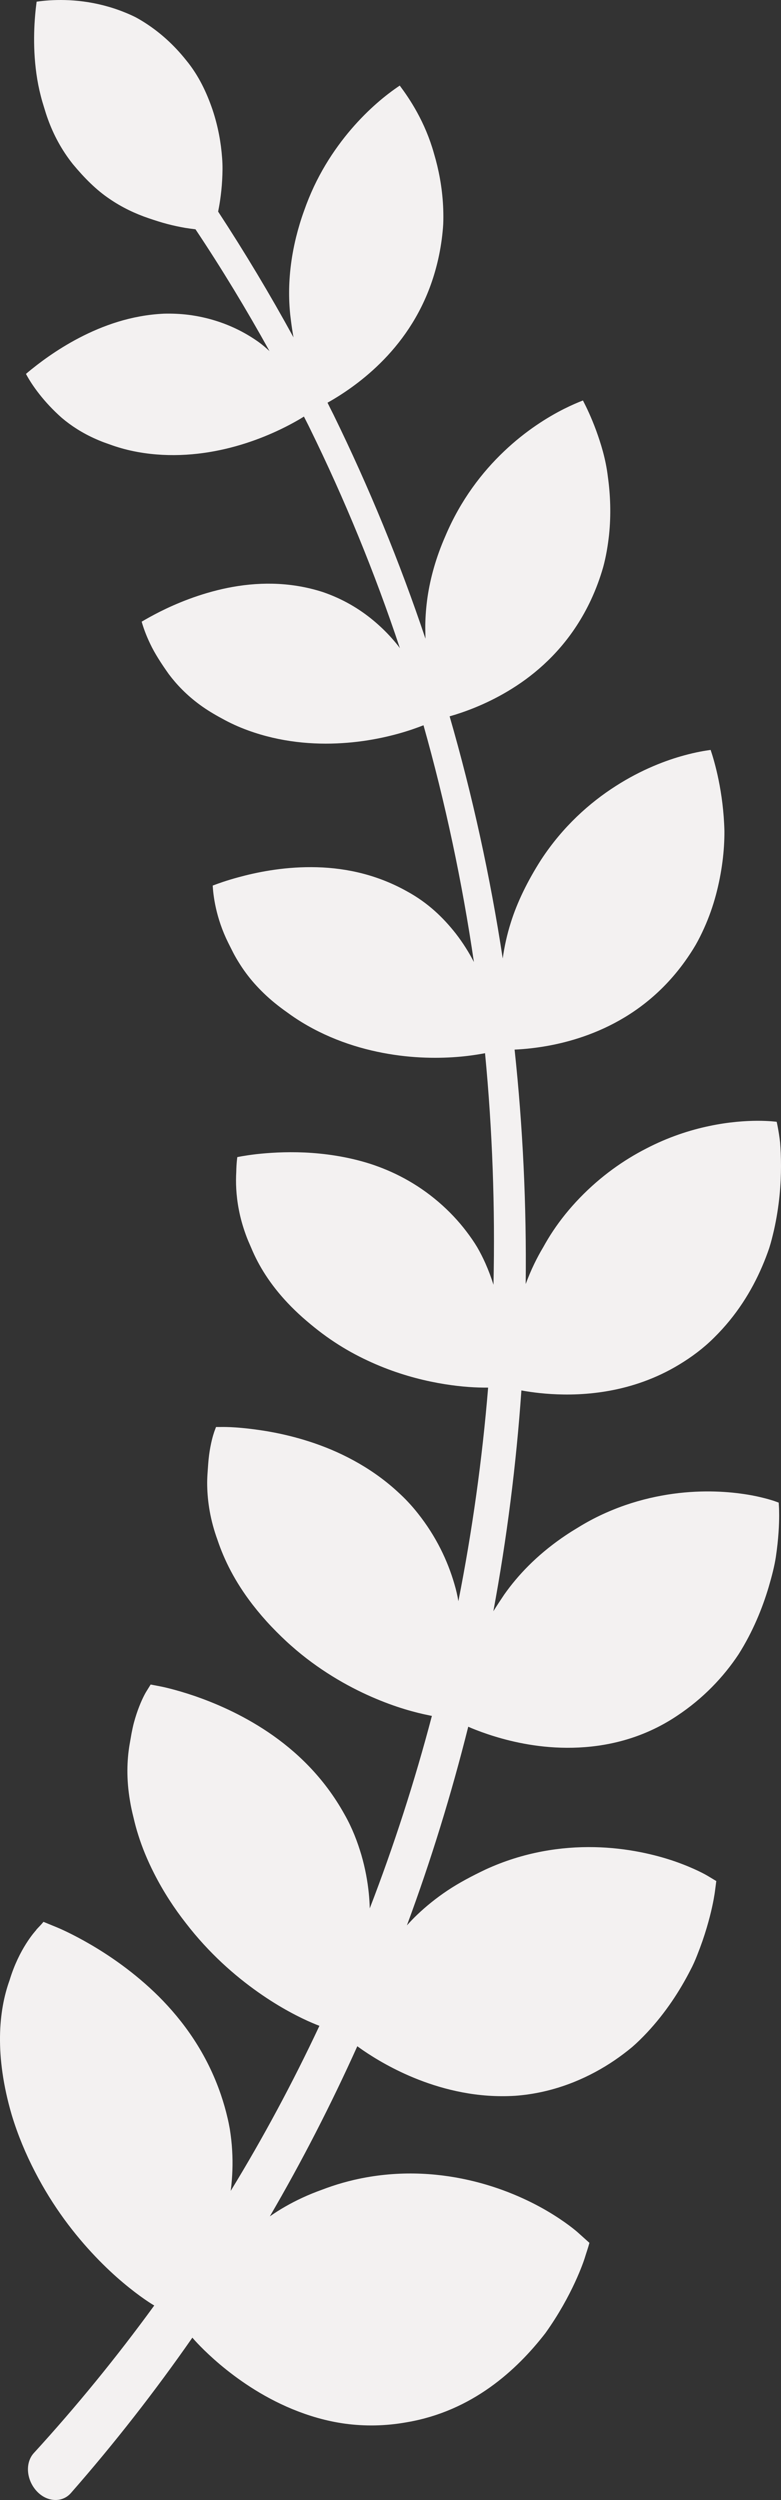 <svg width="20" height="64" viewBox="0 0 20 64" fill="none" xmlns="http://www.w3.org/2000/svg">
<rect x="0" y="0" width="20" height="64" fill="#333333" stroke="none"/>
<path d="M0.925 49.406C0.987 49.337 1.056 49.271 1.113 49.199L1.459 49.341C1.496 49.356 1.833 49.496 2.325 49.783C2.78 50.049 3.431 50.481 4.061 51.105C4.686 51.729 5.292 52.551 5.659 53.631C5.726 53.829 5.782 54.025 5.826 54.216C5.849 54.311 5.868 54.407 5.885 54.502C5.899 54.594 5.912 54.685 5.922 54.776C5.962 55.138 5.963 55.484 5.937 55.812C5.93 55.905 5.92 55.996 5.908 56.087C6.739 54.728 7.497 53.315 8.18 51.861C8.138 51.845 8.077 51.822 7.999 51.788C7.849 51.725 7.641 51.627 7.395 51.492C6.944 51.245 6.313 50.835 5.684 50.248C5.37 49.954 5.056 49.617 4.765 49.239C4.464 48.856 4.184 48.428 3.946 47.959C3.771 47.615 3.639 47.29 3.542 46.981C3.492 46.826 3.453 46.677 3.42 46.533C3.383 46.386 3.351 46.242 3.329 46.103C3.234 45.549 3.25 45.066 3.318 44.662C3.336 44.561 3.353 44.463 3.369 44.371C3.387 44.279 3.406 44.19 3.427 44.109C3.471 43.945 3.519 43.803 3.566 43.684C3.658 43.448 3.743 43.307 3.757 43.287L3.858 43.124L4.103 43.171C4.111 43.172 4.203 43.19 4.359 43.23C4.515 43.27 4.736 43.332 4.998 43.422C5.479 43.589 6.166 43.872 6.869 44.345C7.571 44.819 8.289 45.487 8.823 46.45C9.024 46.804 9.153 47.148 9.254 47.487C9.352 47.825 9.413 48.156 9.445 48.475C9.458 48.603 9.465 48.73 9.469 48.854C10.088 47.248 10.619 45.603 11.06 43.927C11.035 43.923 11.007 43.917 10.976 43.91C10.825 43.88 10.611 43.83 10.355 43.752C9.882 43.608 9.209 43.345 8.509 42.911C8.16 42.695 7.802 42.437 7.46 42.133C7.374 42.058 7.29 41.979 7.206 41.898C7.12 41.815 7.035 41.729 6.952 41.642C6.784 41.466 6.622 41.277 6.467 41.077C6.013 40.488 5.741 39.933 5.57 39.423C5.382 38.908 5.314 38.439 5.306 38.036C5.301 37.835 5.32 37.65 5.331 37.483C5.343 37.316 5.363 37.169 5.387 37.045C5.433 36.798 5.489 36.645 5.498 36.622L5.532 36.531H5.656C5.664 36.53 5.752 36.529 5.906 36.535C6.059 36.542 6.277 36.559 6.542 36.595C7.029 36.66 7.732 36.796 8.484 37.112C8.859 37.271 9.247 37.475 9.626 37.741C9.815 37.874 10.003 38.023 10.184 38.19C10.274 38.272 10.367 38.361 10.451 38.452C10.537 38.543 10.619 38.639 10.699 38.74C11.17 39.333 11.463 39.955 11.636 40.55C11.681 40.7 11.714 40.846 11.738 40.991C12.094 39.188 12.349 37.362 12.5 35.523C12.432 35.523 12.352 35.523 12.261 35.52C11.954 35.511 11.523 35.472 11.028 35.368C10.534 35.265 9.974 35.095 9.41 34.829C9.127 34.697 8.843 34.541 8.565 34.357C8.286 34.174 8.021 33.966 7.746 33.724C7.206 33.243 6.84 32.756 6.594 32.288C6.533 32.171 6.479 32.056 6.432 31.942C6.382 31.829 6.333 31.717 6.294 31.607C6.214 31.387 6.157 31.178 6.119 30.982C6.041 30.589 6.036 30.251 6.05 30.008C6.054 29.767 6.077 29.622 6.077 29.622C6.077 29.622 6.256 29.583 6.561 29.547C6.867 29.513 7.298 29.482 7.801 29.504C8.304 29.528 8.882 29.604 9.478 29.793C10.064 29.983 10.665 30.287 11.226 30.767C11.506 31.007 11.745 31.263 11.946 31.528C12.046 31.66 12.14 31.794 12.221 31.93C12.299 32.065 12.367 32.2 12.428 32.336C12.511 32.523 12.58 32.708 12.637 32.89C12.681 30.911 12.61 28.93 12.421 26.962C12.299 26.985 12.149 27.01 11.975 27.031C11.516 27.086 10.842 27.115 10.088 27.002C9.332 26.89 8.497 26.641 7.717 26.162C7.592 26.085 7.475 26.006 7.365 25.925C7.251 25.845 7.142 25.763 7.04 25.68C6.837 25.515 6.663 25.344 6.51 25.172C6.358 24.999 6.23 24.824 6.123 24.651C6.068 24.564 6.019 24.479 5.974 24.393C5.931 24.306 5.889 24.224 5.847 24.141C5.52 23.486 5.46 22.902 5.447 22.671C5.577 22.621 5.808 22.538 6.109 22.457C6.556 22.335 7.216 22.196 7.972 22.199C8.728 22.201 9.579 22.348 10.416 22.815C10.964 23.113 11.353 23.495 11.67 23.897C11.855 24.136 12.009 24.382 12.136 24.628C11.835 22.578 11.405 20.552 10.845 18.567C10.761 18.6 10.667 18.634 10.563 18.67C10.136 18.816 9.5 18.979 8.762 19.024C8.024 19.071 7.184 19.001 6.357 18.7C6.11 18.611 5.887 18.507 5.686 18.395C5.481 18.285 5.29 18.169 5.121 18.045C4.783 17.798 4.523 17.526 4.321 17.256C4.127 16.983 3.961 16.724 3.85 16.49C3.737 16.257 3.668 16.056 3.628 15.915C3.744 15.846 3.903 15.757 4.094 15.66C4.501 15.456 5.107 15.197 5.828 15.05C6.548 14.905 7.391 14.875 8.265 15.156C8.774 15.33 9.199 15.584 9.553 15.877C9.729 16.023 9.889 16.177 10.031 16.337C10.102 16.417 10.17 16.497 10.231 16.58C10.235 16.584 10.237 16.59 10.241 16.594C9.598 14.661 8.825 12.78 7.935 10.966C7.886 10.864 7.833 10.764 7.783 10.664C7.75 10.684 7.717 10.705 7.682 10.726C7.301 10.95 6.728 11.232 6.032 11.425C5.339 11.618 4.528 11.72 3.689 11.598C3.45 11.563 3.231 11.513 3.029 11.451C2.928 11.421 2.834 11.386 2.738 11.352C2.642 11.319 2.55 11.282 2.462 11.243C2.109 11.088 1.82 10.899 1.583 10.698C1.119 10.288 0.816 9.858 0.665 9.572C0.745 9.503 0.84 9.426 0.949 9.342C1.303 9.07 1.838 8.705 2.502 8.426C2.834 8.287 3.199 8.169 3.591 8.099C3.787 8.063 3.99 8.04 4.199 8.03C4.404 8.025 4.614 8.033 4.83 8.06C5.318 8.123 5.746 8.265 6.117 8.451C6.303 8.545 6.475 8.65 6.632 8.763C6.73 8.834 6.818 8.912 6.902 8.989C6.31 7.921 5.679 6.878 5.006 5.87C4.921 5.86 4.833 5.848 4.739 5.833C4.598 5.808 4.447 5.777 4.291 5.736C4.135 5.696 3.976 5.644 3.807 5.587C3.471 5.473 3.126 5.313 2.797 5.086C2.467 4.863 2.165 4.562 1.866 4.202C1.574 3.835 1.369 3.445 1.226 3.049C1.19 2.95 1.158 2.85 1.129 2.751C1.098 2.654 1.07 2.558 1.046 2.463C0.996 2.271 0.959 2.079 0.933 1.893C0.828 1.145 0.882 0.458 0.938 0.043C1.313 -0.011 1.938 -0.045 2.647 0.137C2.824 0.182 3.005 0.24 3.19 0.315C3.283 0.352 3.376 0.393 3.468 0.439C3.559 0.487 3.648 0.541 3.737 0.599C4.094 0.831 4.447 1.14 4.766 1.541C5.093 1.937 5.296 2.381 5.442 2.807C5.585 3.235 5.66 3.656 5.688 4.045C5.704 4.238 5.699 4.431 5.689 4.613C5.679 4.795 5.66 4.966 5.637 5.125C5.622 5.228 5.604 5.325 5.586 5.417C6.27 6.462 6.914 7.536 7.516 8.637C7.492 8.502 7.47 8.364 7.452 8.219C7.424 8.015 7.407 7.801 7.404 7.574C7.398 7.121 7.448 6.622 7.58 6.08C7.639 5.841 7.708 5.612 7.788 5.393C7.863 5.177 7.948 4.972 8.039 4.777C8.223 4.387 8.436 4.038 8.659 3.732C9.104 3.118 9.588 2.675 9.942 2.403C10.051 2.319 10.15 2.249 10.237 2.191C10.49 2.53 10.886 3.116 11.114 3.932C11.234 4.335 11.322 4.786 11.347 5.273C11.353 5.394 11.355 5.518 11.353 5.644C11.352 5.769 11.338 5.902 11.324 6.033C11.293 6.296 11.244 6.568 11.17 6.844C10.912 7.818 10.434 8.552 9.928 9.101C9.423 9.648 8.886 10.017 8.506 10.241C8.464 10.266 8.426 10.287 8.387 10.309C8.437 10.412 8.49 10.515 8.541 10.617C9.445 12.465 10.235 14.381 10.895 16.35C10.895 16.339 10.895 16.329 10.895 16.318C10.894 16.21 10.889 16.103 10.891 15.99C10.895 15.766 10.913 15.532 10.948 15.287C11.02 14.799 11.163 14.274 11.407 13.719C11.796 12.8 12.345 12.088 12.907 11.555C13.467 11.021 14.037 10.672 14.443 10.468C14.636 10.371 14.802 10.301 14.928 10.252C15.018 10.425 15.142 10.684 15.264 11.014C15.384 11.345 15.511 11.741 15.566 12.202C15.63 12.66 15.652 13.167 15.596 13.7C15.566 13.966 15.522 14.239 15.447 14.516C15.367 14.796 15.264 15.078 15.132 15.361C14.692 16.3 14.073 16.944 13.46 17.394C12.846 17.842 12.239 18.099 11.812 18.245C11.703 18.282 11.604 18.313 11.514 18.338C12.1 20.365 12.553 22.439 12.874 24.537C12.915 24.244 12.98 23.935 13.082 23.615C13.242 23.102 13.507 22.557 13.855 22.012C14.412 21.16 15.103 20.547 15.768 20.123C16.432 19.696 17.071 19.459 17.52 19.338C17.822 19.255 18.06 19.216 18.198 19.198C18.298 19.494 18.526 20.273 18.551 21.273C18.554 21.774 18.486 22.334 18.335 22.904C18.259 23.189 18.159 23.477 18.03 23.763C17.965 23.907 17.895 24.049 17.815 24.189C17.732 24.331 17.639 24.472 17.54 24.611C16.919 25.476 16.172 25.998 15.469 26.323C14.764 26.648 14.102 26.776 13.643 26.831C13.463 26.853 13.306 26.864 13.178 26.87C13.391 28.86 13.485 30.866 13.462 32.872C13.526 32.701 13.598 32.525 13.684 32.349C13.751 32.211 13.826 32.07 13.91 31.93C13.988 31.789 14.072 31.648 14.167 31.506C14.356 31.223 14.582 30.94 14.85 30.663C15.388 30.107 15.972 29.698 16.546 29.404C17.11 29.11 17.668 28.929 18.164 28.826C18.658 28.721 19.091 28.693 19.397 28.692C19.705 28.692 19.889 28.718 19.889 28.718C19.889 28.718 19.902 28.768 19.918 28.859C19.935 28.95 19.959 29.084 19.977 29.25C20.003 29.587 20.017 30.062 19.962 30.613C19.934 30.889 19.889 31.183 19.821 31.488C19.785 31.64 19.748 31.796 19.698 31.952C19.645 32.107 19.585 32.265 19.517 32.422C19.247 33.052 18.854 33.684 18.29 34.24C18.012 34.519 17.703 34.745 17.401 34.928C17.098 35.113 16.792 35.255 16.493 35.364C15.895 35.582 15.317 35.669 14.813 35.693C14.31 35.716 13.879 35.676 13.575 35.632C13.49 35.62 13.417 35.607 13.352 35.595C13.22 37.492 12.98 39.381 12.634 41.248C12.722 41.107 12.816 40.964 12.913 40.82C13.266 40.319 13.741 39.823 14.384 39.374C14.493 39.299 14.603 39.225 14.715 39.158C14.825 39.09 14.93 39.026 15.038 38.966C15.253 38.846 15.469 38.744 15.684 38.656C16.114 38.479 16.54 38.362 16.943 38.288C17.749 38.139 18.464 38.169 18.951 38.234C19.216 38.268 19.43 38.315 19.58 38.354C19.73 38.392 19.816 38.423 19.822 38.424L19.941 38.467L19.949 38.605C19.95 38.639 19.962 38.87 19.937 39.23C19.925 39.41 19.903 39.623 19.868 39.859C19.832 40.095 19.765 40.352 19.685 40.626C19.523 41.171 19.278 41.775 18.911 42.354C18.528 42.931 18.007 43.481 17.339 43.924C16.434 44.53 15.485 44.724 14.669 44.742C13.851 44.76 13.152 44.6 12.679 44.456C12.423 44.378 12.216 44.299 12.073 44.24C12.043 44.227 12.016 44.215 11.991 44.204C11.559 45.93 11.036 47.629 10.42 49.29C10.504 49.198 10.591 49.104 10.687 49.014C10.913 48.799 11.169 48.591 11.461 48.396C11.751 48.202 12.086 48.025 12.437 47.858C13.409 47.411 14.377 47.269 15.223 47.287C16.067 47.304 16.787 47.482 17.269 47.647C17.531 47.738 17.742 47.829 17.889 47.9C18.036 47.97 18.118 48.02 18.125 48.024L18.343 48.155L18.307 48.431C18.302 48.467 18.27 48.704 18.177 49.065C18.13 49.246 18.069 49.458 17.988 49.692C17.947 49.809 17.902 49.93 17.852 50.056C17.803 50.181 17.747 50.311 17.677 50.441C17.41 50.962 17.048 51.523 16.567 52.037C16.446 52.165 16.32 52.291 16.183 52.409C16.041 52.526 15.892 52.639 15.735 52.746C15.421 52.959 15.075 53.148 14.693 53.302C14.173 53.51 13.671 53.617 13.197 53.652C12.714 53.682 12.261 53.644 11.845 53.565C11.014 53.408 10.335 53.096 9.885 52.849C9.639 52.714 9.444 52.588 9.308 52.496C9.24 52.449 9.186 52.41 9.15 52.384C8.477 53.878 7.73 55.334 6.91 56.739C6.971 56.697 7.034 56.655 7.097 56.614C7.365 56.444 7.663 56.288 7.994 56.153C8.076 56.12 8.161 56.087 8.248 56.056C8.333 56.023 8.419 55.993 8.508 55.963C8.686 55.903 8.872 55.851 9.067 55.805C10.135 55.558 11.144 55.616 11.997 55.809C12.847 56 13.537 56.324 13.996 56.592C14.488 56.879 14.773 57.128 14.803 57.156L15.094 57.417C15.058 57.553 15.011 57.681 14.971 57.815C14.949 57.884 14.663 58.755 13.966 59.729C13.235 60.673 12.097 61.723 10.421 62.009C9.856 62.111 9.328 62.112 8.842 62.047C8.35 61.98 7.896 61.842 7.49 61.675C6.679 61.34 6.05 60.88 5.64 60.536C5.203 60.167 4.958 59.882 4.926 59.844C3.961 61.23 2.924 62.558 1.82 63.817L1.812 63.826C1.586 64.079 1.191 64.053 0.933 63.766C0.674 63.479 0.642 63.049 0.862 62.803C1.954 61.609 2.986 60.345 3.95 59.021L3.945 59.018C3.909 58.998 3.591 58.807 3.15 58.435C2.739 58.09 2.175 57.539 1.646 56.814C1.381 56.45 1.127 56.047 0.897 55.6C0.663 55.149 0.456 54.659 0.299 54.138C-0.144 52.62 -0.037 51.474 0.246 50.692C0.488 49.889 0.897 49.442 0.931 49.405L0.925 49.406Z" fill="url(#paint0_linear_2813_25)"/>
<defs>
<linearGradient id="paint0_linear_2813_25" x1="10" y1="0" x2="10" y2="64" gradientUnits="userSpaceOnUse">
<stop stop-color="#F3F1F1"/>
<stop offset="1" stop-color="#F3F1F1"/>
</linearGradient>
</defs>
</svg>

